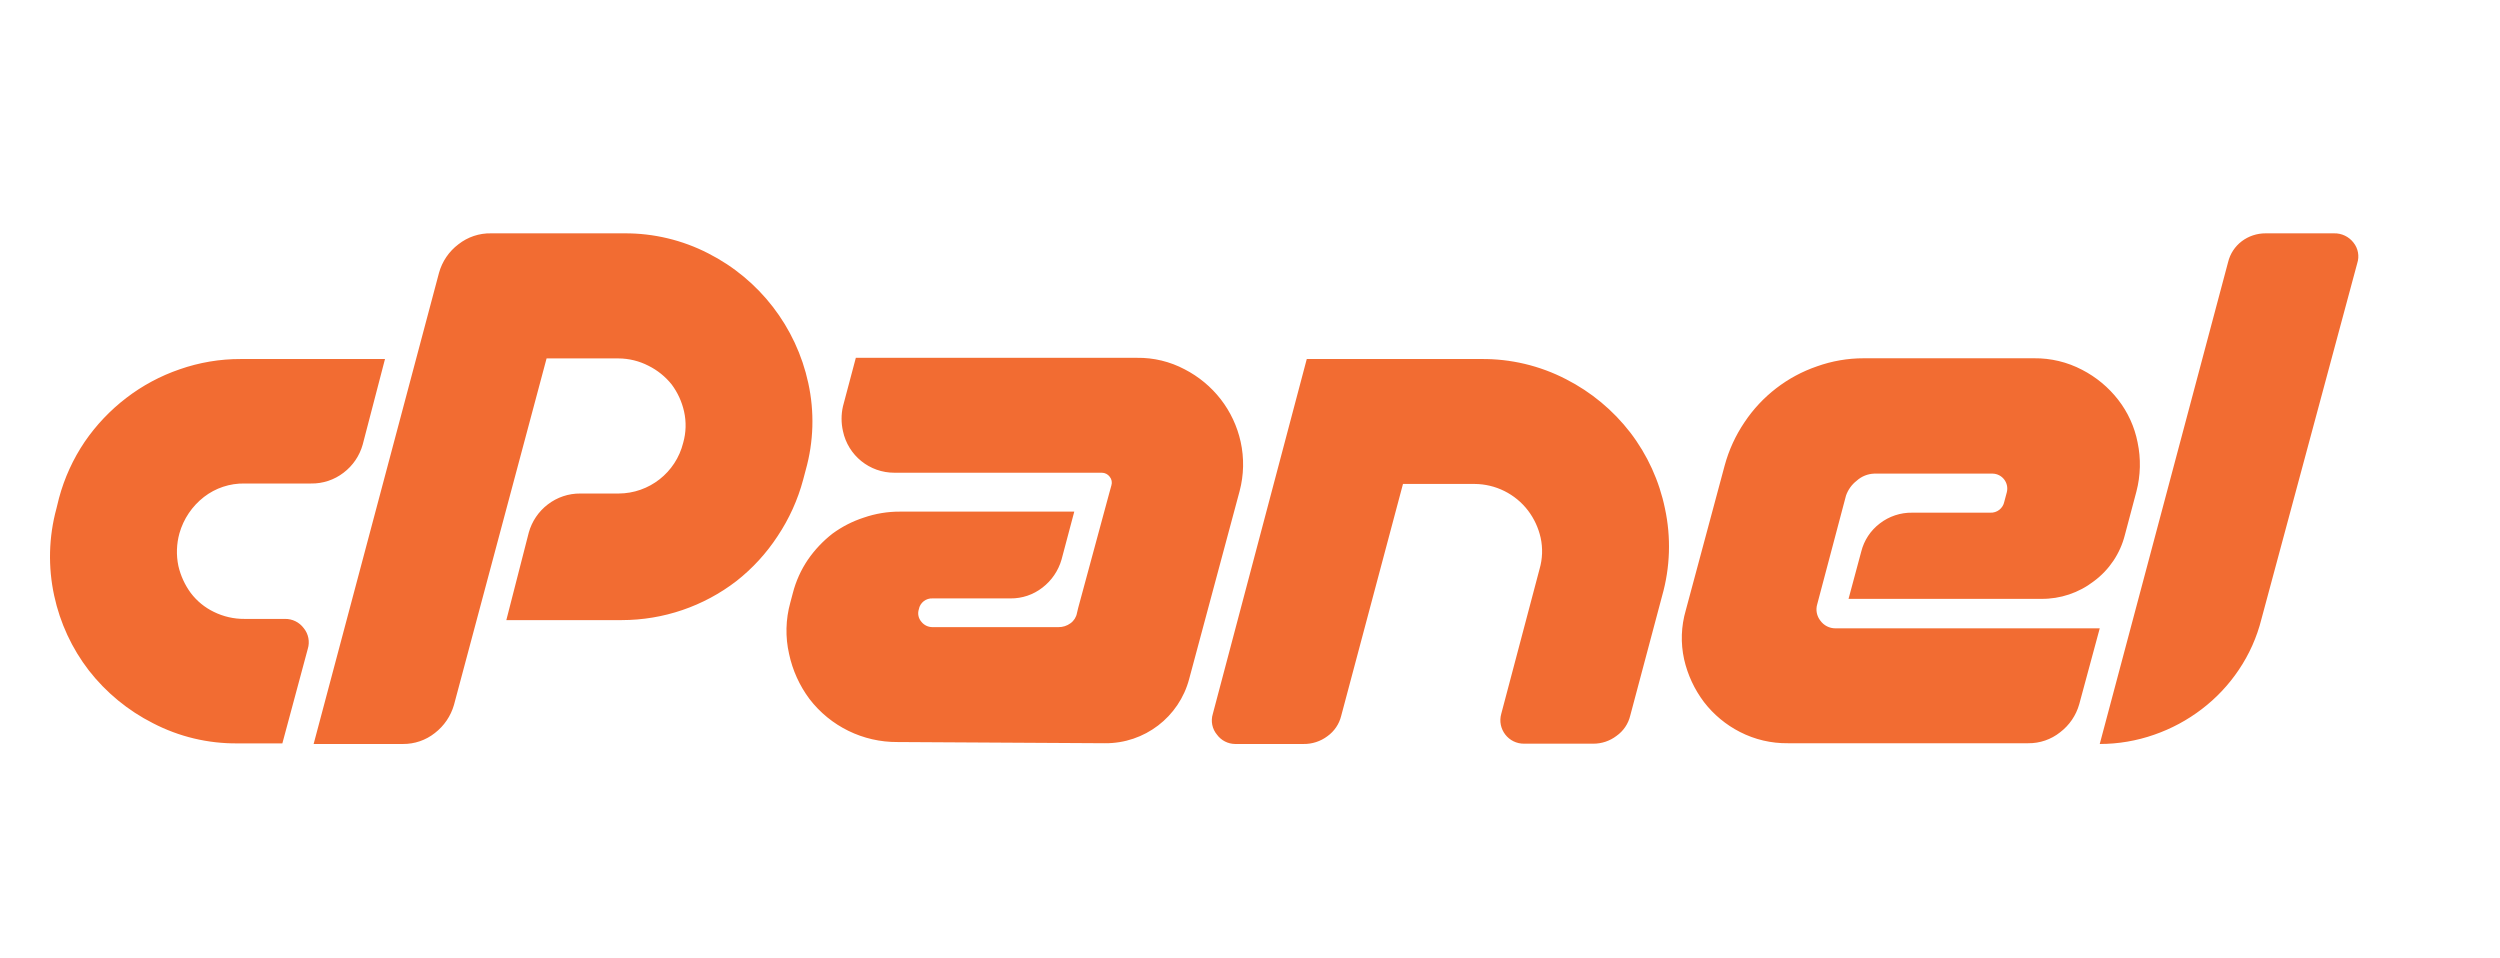 <svg xmlns="http://www.w3.org/2000/svg" width="300" height="115" viewBox="0 0 300 115" fill="none"><path d="M28.892 43.083H46.2L43.524 53.352C43.147 54.698 42.34 55.883 41.226 56.727C40.112 57.587 38.738 58.043 37.33 58.02H29.341C27.583 57.99 25.866 58.56 24.475 59.636C23.054 60.739 22.022 62.268 21.531 63.999C21.178 65.275 21.135 66.617 21.405 67.913C21.675 69.086 22.182 70.192 22.895 71.162C23.625 72.125 24.572 72.9 25.66 73.425C26.804 73.99 28.065 74.279 29.341 74.269H34.188C35.078 74.251 35.921 74.666 36.451 75.382C37.016 76.075 37.198 77.004 36.935 77.859L33.883 89.206H28.497C24.968 89.241 21.485 88.409 18.353 86.782C15.358 85.266 12.735 83.108 10.669 80.463C8.629 77.818 7.206 74.751 6.504 71.486C5.751 68.026 5.843 64.435 6.773 61.019L7.078 59.78C7.724 57.368 8.768 55.08 10.166 53.011C11.541 51.005 13.226 49.229 15.157 47.751C17.088 46.269 19.247 45.111 21.549 44.321C23.908 43.494 26.392 43.075 28.892 43.083ZM37.636 89.278L52.681 32.741C53.059 31.372 53.879 30.166 55.015 29.312C56.129 28.435 57.512 27.972 58.929 28.001H74.926C78.428 27.98 81.884 28.805 84.998 30.407C91.13 33.523 95.534 39.233 96.991 45.955C97.749 49.41 97.644 52.999 96.686 56.404L96.381 57.553C95.737 59.969 94.699 62.261 93.311 64.34C91.969 66.392 90.302 68.212 88.373 69.726C84.431 72.763 79.596 74.41 74.621 74.412H60.76L63.453 63.909C63.826 62.566 64.626 61.381 65.733 60.534C66.854 59.67 68.233 59.208 69.647 59.223H74.226C77.901 59.215 81.1 56.705 81.982 53.137C82.33 51.914 82.367 50.625 82.089 49.384C81.827 48.208 81.32 47.101 80.599 46.135C79.846 45.193 78.896 44.427 77.816 43.891C76.705 43.319 75.475 43.018 74.226 43.011H65.59L54.476 84.592C54.09 85.934 53.285 87.116 52.178 87.967C51.091 88.828 49.741 89.291 48.354 89.278H37.636ZM133.132 59.097L133.366 58.254C133.48 57.895 133.406 57.504 133.168 57.212C132.946 56.909 132.593 56.729 132.217 56.727H107.333C104.35 56.74 101.77 54.655 101.156 51.736C100.933 50.755 100.933 49.737 101.156 48.756L102.7 42.939H136.436C138.431 42.91 140.401 43.386 142.163 44.321C143.849 45.189 145.326 46.415 146.49 47.912C147.653 49.414 148.469 51.156 148.878 53.011C149.309 54.968 149.266 56.999 148.752 58.936L142.702 81.468C141.495 86.05 137.332 89.229 132.594 89.188L107.71 89.044C103.568 89.076 99.653 87.161 97.135 83.874C95.943 82.275 95.11 80.438 94.693 78.488C94.226 76.449 94.276 74.326 94.837 72.311L95.142 71.162C95.508 69.741 96.116 68.393 96.937 67.177C97.758 65.984 98.757 64.924 99.9 64.035C101.04 63.199 102.307 62.55 103.652 62.114C105.055 61.629 106.53 61.386 108.015 61.395H128.913L127.387 67.141C127.003 68.484 126.198 69.667 125.089 70.516C123.997 71.367 122.649 71.823 121.265 71.809H111.929C111.12 71.759 110.403 72.323 110.259 73.119C110.092 73.635 110.208 74.201 110.564 74.61C110.892 75.028 111.397 75.267 111.929 75.256H127.01C127.533 75.264 128.044 75.1 128.464 74.789C128.869 74.497 129.146 74.059 129.236 73.568L129.38 72.958L133.132 59.097ZM177.712 43.083C181.264 43.042 184.772 43.875 187.927 45.506C190.936 47.041 193.566 49.224 195.63 51.898C197.689 54.585 199.113 57.703 199.795 61.019C200.542 64.489 200.425 68.089 199.454 71.504L195.63 85.867C195.397 86.855 194.809 87.724 193.978 88.308C193.179 88.918 192.2 89.246 191.195 89.242H182.918C181.024 89.278 179.634 87.473 180.153 85.651L184.75 68.272C185.104 67.051 185.147 65.761 184.875 64.519C184.61 63.341 184.096 62.233 183.367 61.27C181.836 59.266 179.462 58.085 176.94 58.074H168.358L160.943 85.903C160.702 86.888 160.116 87.754 159.291 88.344C158.463 88.965 157.453 89.294 156.418 89.278H148.214C147.355 89.269 146.55 88.857 146.041 88.165C145.46 87.472 145.271 86.532 145.538 85.669L156.813 43.083H177.712ZM222.812 57.679C222.216 58.139 221.767 58.763 221.519 59.474L218.072 72.491C217.861 73.177 218.002 73.923 218.449 74.484C218.865 75.06 219.533 75.401 220.244 75.4H251.969L249.509 84.502C249.131 85.847 248.324 87.032 247.211 87.877C246.125 88.741 244.774 89.204 243.387 89.188H214.553C212.557 89.214 210.585 88.751 208.808 87.842C207.117 86.981 205.639 85.754 204.481 84.251C203.33 82.728 202.517 80.977 202.093 79.116C201.666 77.173 201.734 75.155 202.291 73.245L206.959 55.866C207.461 54.01 208.268 52.251 209.346 50.659C211.431 47.535 214.484 45.183 218.036 43.962C219.839 43.317 221.741 42.989 223.656 42.993H244.105C246.105 42.972 248.079 43.447 249.85 44.375C251.536 45.244 253.013 46.469 254.177 47.966C255.345 49.466 256.144 51.218 256.511 53.083C256.921 55.036 256.872 57.058 256.368 58.99L254.985 64.196C254.425 66.42 253.112 68.38 251.269 69.744C249.46 71.141 247.234 71.887 244.949 71.863H221.824L223.35 66.189C223.686 64.843 224.472 63.652 225.577 62.814C226.691 61.954 228.065 61.498 229.473 61.521H238.827C239.637 61.564 240.355 61.006 240.514 60.211L240.82 59.062C241.095 57.951 240.275 56.87 239.132 56.835H224.895C224.123 56.863 223.385 57.162 222.812 57.679ZM251.969 89.278L267.373 31.448C267.615 30.453 268.192 29.572 269.007 28.953C269.834 28.329 270.844 27.995 271.88 28.001H280.085C280.996 27.979 281.863 28.392 282.419 29.114C282.978 29.811 283.147 30.744 282.868 31.592L271.377 74.269C270.833 76.453 269.909 78.525 268.648 80.391C267.438 82.192 265.94 83.781 264.214 85.095C262.487 86.417 260.559 87.453 258.504 88.165C256.404 88.901 254.195 89.278 251.969 89.278Z" fill="#F26C32"></path></svg>